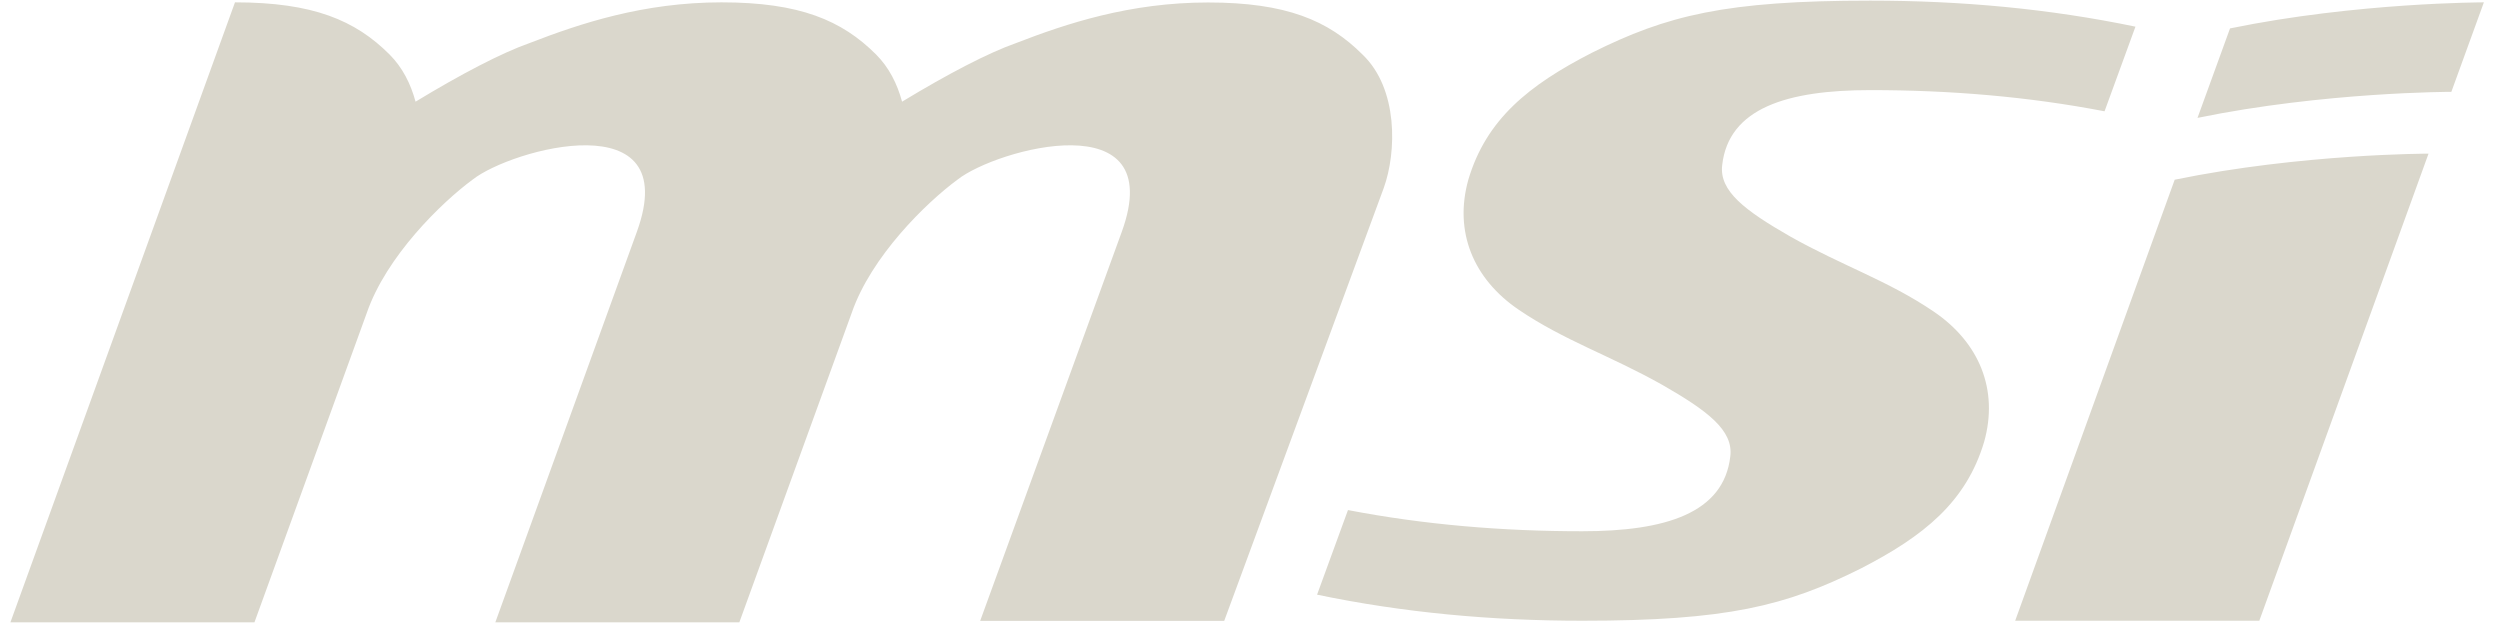 <svg width="116" height="29" viewBox="0 0 116 29" fill="none" xmlns="http://www.w3.org/2000/svg">
<path d="M104.832 28.802L112.684 7.129C112.684 7.129 106.798 7.129 100.906 8.338L93.504 28.802H104.832ZM103.473 1.318L101.964 5.47C107.85 4.261 113.743 4.261 113.743 4.261L115.252 0.109C115.252 0.109 109.36 0.109 103.473 1.318ZM62.546 23.667C66.096 24.349 69.716 24.65 73.417 24.65C77.268 24.65 79.986 23.817 80.286 21.175C80.437 19.966 79.228 19.058 77.117 17.85C74.7 16.491 72.59 15.809 70.473 14.375C68.357 12.941 67.455 10.749 68.132 8.333C68.964 5.54 70.925 3.955 73.868 2.446C77.343 0.711 80.061 0.029 86.78 0.029C91.007 0.029 95.084 0.405 99.085 1.237L97.651 5.164C94.101 4.481 90.481 4.181 86.78 4.181C82.929 4.181 80.211 5.013 79.91 7.656C79.76 8.864 80.968 9.772 83.079 10.98C85.496 12.339 87.607 13.021 89.723 14.456C91.839 15.89 92.742 18.081 92.065 20.498C91.233 23.291 89.272 24.875 86.329 26.385C82.854 28.119 80.136 28.802 73.417 28.802C69.19 28.802 65.113 28.426 61.112 27.593L62.546 23.667ZM45.482 28.802L52.051 10.755C54.242 4.712 46.239 6.904 44.424 8.338C42.99 9.396 40.422 11.888 39.515 14.531L34.305 28.877H22.983L29.551 10.755C31.743 4.712 23.74 6.904 21.924 8.338C20.49 9.396 17.923 11.888 17.015 14.531L11.806 28.877H0.483L10.903 0.109C14.529 0.109 16.489 0.942 18.073 2.526C18.675 3.128 19.056 3.885 19.282 4.718C21.398 3.434 23.283 2.451 24.567 2C26.909 1.092 29.852 0.109 33.478 0.109C37.103 0.109 39.063 0.942 40.648 2.526C41.249 3.128 41.631 3.885 41.856 4.718C43.973 3.434 45.858 2.451 47.142 2C49.483 1.092 52.427 0.115 56.052 0.115C59.678 0.115 61.638 0.947 63.222 2.532C64.882 4.116 64.807 7.06 64.205 8.725L56.804 28.807H45.482V28.802Z" fill="#DAD7CC"/>
</svg>
